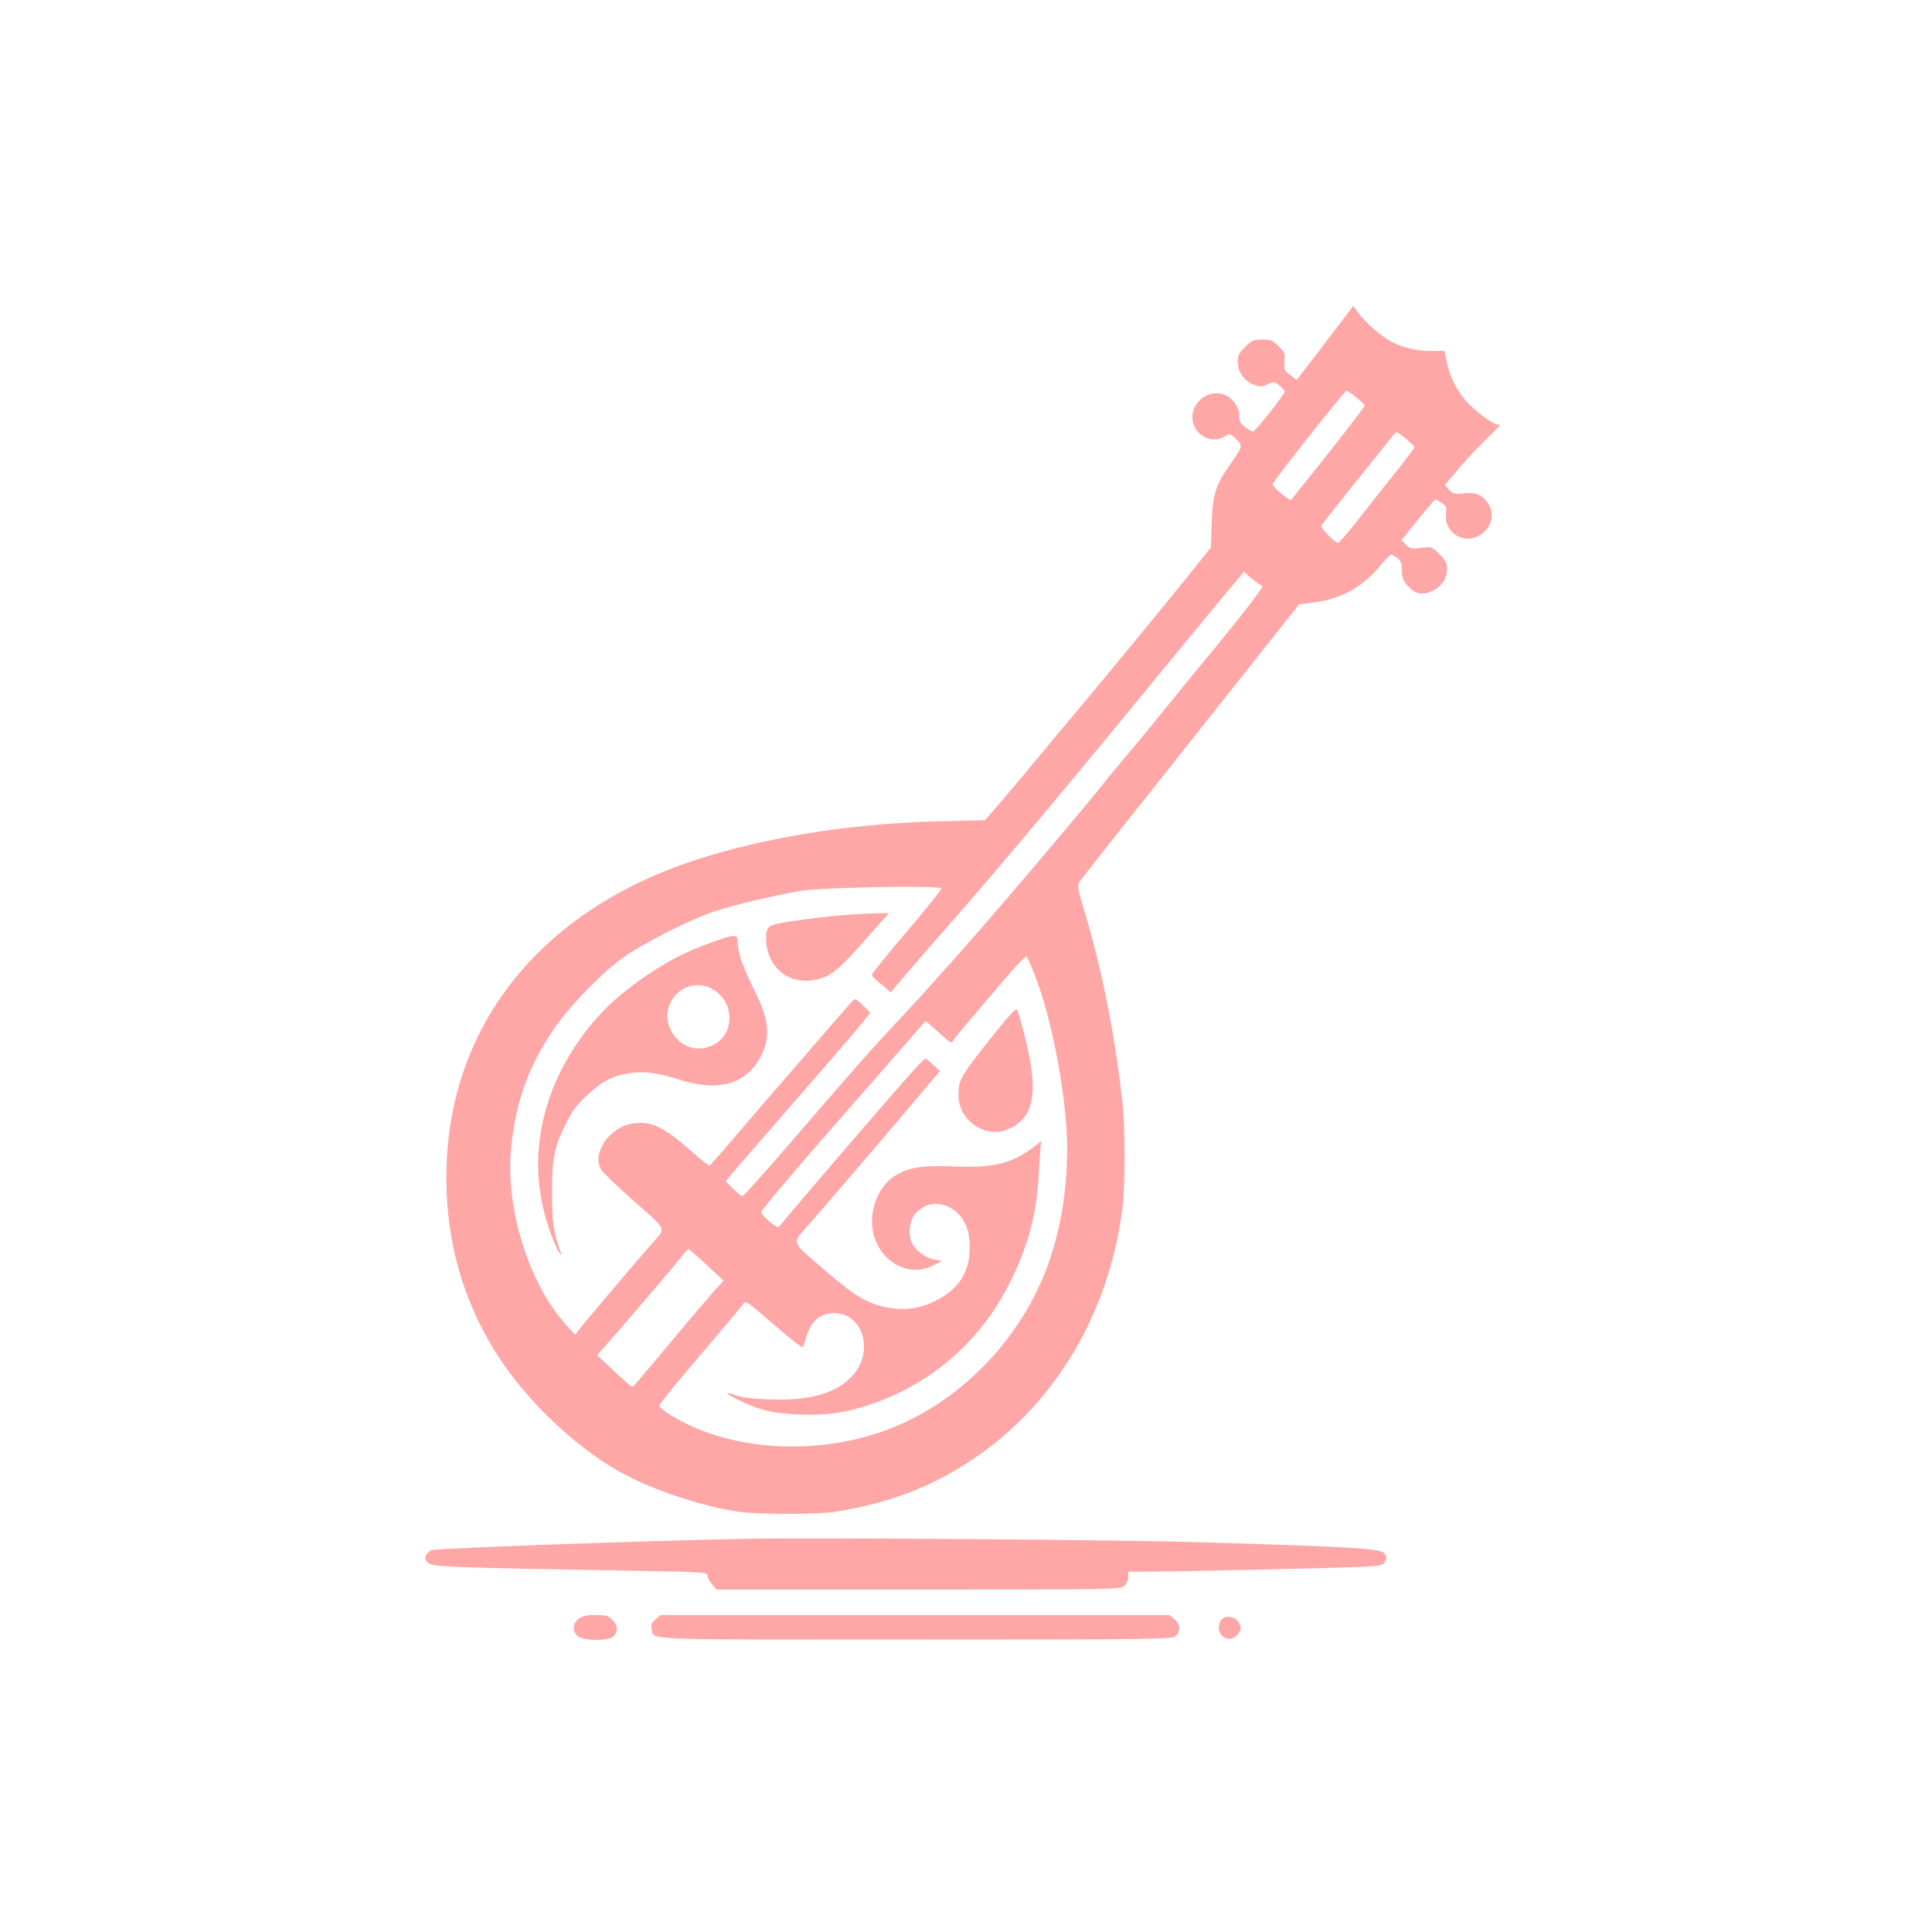 <?xml version="1.0" standalone="no"?>
<!DOCTYPE svg PUBLIC "-//W3C//DTD SVG 20010904//EN"
 "http://www.w3.org/TR/2001/REC-SVG-20010904/DTD/svg10.dtd">
<svg version="1.0" xmlns="http://www.w3.org/2000/svg"
 width="1024pt" height="1024pt" viewBox="0 0 1024 1024"
 preserveAspectRatio="xMidYMid meet">

<g transform="translate(0,1024) scale(0.1,-0.1)"
fill="#ffa6a6" stroke="none">
<path d="M7039 8443 c-74 -97 -141 -185 -150 -196 l-17 -21 -33 26 c-32 23
-34 29 -31 72 4 42 1 49 -31 81 -31 31 -41 35 -87 35 -47 0 -56 -4 -91 -39
-32 -32 -39 -46 -39 -78 0 -55 35 -104 86 -122 36 -13 44 -12 73 2 32 16 34
16 62 -6 15 -12 28 -27 28 -33 1 -13 -153 -207 -167 -212 -5 -1 -24 10 -43 25
-27 22 -33 34 -31 58 4 42 -34 96 -81 114 -76 29 -167 -35 -167 -119 0 -91 95
-148 171 -103 29 17 29 17 61 -14 37 -37 36 -38 -36 -141 -72 -101 -89 -156
-94 -306 l-4 -128 -122 -152 c-141 -175 -407 -498 -580 -705 -67 -79 -168
-201 -225 -270 -57 -69 -141 -169 -187 -222 l-83 -96 -243 -6 c-563 -13 -1128
-121 -1513 -289 -749 -327 -1149 -964 -1094 -1739 20 -286 110 -559 264 -799
165 -259 446 -519 695 -645 161 -82 399 -159 575 -186 106 -17 439 -17 535 0
290 50 503 133 721 280 435 293 720 776 789 1334 14 112 14 423 0 547 -39 359
-112 725 -202 1019 -33 109 -39 137 -29 153 6 10 82 107 168 216 184 231 369
465 733 924 l265 334 80 11 c150 21 260 83 356 201 23 28 47 52 53 52 6 -1 21
-9 34 -19 17 -15 22 -30 22 -65 0 -36 6 -52 30 -80 41 -46 78 -53 133 -27 50
24 77 65 77 116 0 30 -8 45 -40 77 -40 40 -41 41 -98 34 -53 -6 -60 -4 -81 18
l-22 24 87 108 c48 60 90 108 93 107 3 0 18 -9 33 -19 24 -16 26 -23 22 -59
-10 -81 69 -149 146 -126 84 25 123 115 78 181 -34 49 -62 62 -129 55 -49 -5
-57 -3 -78 19 l-23 25 70 83 c38 46 104 116 146 157 42 40 76 75 76 77 0 2 -6
4 -12 4 -21 0 -99 56 -150 106 -58 57 -102 140 -119 222 l-13 62 -71 0 c-85 0
-159 19 -222 56 -56 33 -126 95 -163 146 l-27 37 -134 -176z m149 -309 c26
-20 46 -40 45 -45 -3 -10 -179 -237 -302 -389 -47 -58 -86 -107 -87 -109 -7
-9 -99 67 -99 82 0 14 381 495 393 497 2 0 24 -16 50 -36z m264 -220 c23 -20
44 -39 45 -43 2 -3 -48 -69 -110 -147 -61 -77 -152 -191 -200 -253 -48 -62
-92 -111 -96 -109 -23 8 -92 81 -88 91 3 7 76 100 162 207 87 107 174 216 194
242 20 26 39 47 43 47 3 1 26 -15 50 -35z m-770 -774 c4 0 8 -5 8 -11 0 -11
-174 -233 -305 -389 -39 -47 -129 -157 -200 -245 -71 -88 -165 -203 -210 -255
-44 -52 -108 -129 -140 -170 -60 -76 -267 -322 -495 -589 -188 -220 -409 -468
-561 -631 -158 -168 -227 -246 -577 -652 -141 -164 -261 -298 -267 -298 -6 0
-28 18 -50 40 l-38 39 35 43 c20 24 163 189 319 368 156 179 313 360 348 403
l64 79 -38 38 c-21 22 -42 37 -47 33 -6 -3 -64 -69 -131 -147 -67 -78 -192
-222 -277 -320 -85 -98 -199 -231 -254 -295 -54 -64 -102 -117 -105 -119 -4
-1 -43 29 -87 68 -154 137 -222 170 -320 155 -125 -18 -222 -162 -166 -247 9
-14 80 -82 157 -151 201 -178 189 -149 102 -248 -122 -140 -363 -425 -381
-450 l-17 -24 -44 48 c-204 222 -330 631 -295 953 25 237 91 420 221 613 75
114 245 292 358 376 100 75 363 210 497 254 96 33 301 81 449 108 116 20 755
32 755 14 0 -7 -82 -109 -182 -227 -101 -118 -184 -221 -186 -228 -2 -7 13
-25 32 -39 19 -15 42 -34 51 -43 9 -9 17 -15 18 -13 7 13 142 169 348 404 256
293 624 733 1156 1383 100 122 224 271 274 332 l92 109 40 -34 c22 -19 44 -35
49 -35z m-1198 -2067 c77 -194 146 -521 167 -793 21 -276 -23 -568 -118 -800
-163 -394 -497 -710 -882 -836 -371 -121 -798 -85 -1091 92 -36 22 -65 45 -65
52 0 12 72 100 303 371 68 80 131 155 139 167 14 23 16 22 159 -102 137 -118
164 -137 164 -114 0 5 9 34 21 65 26 71 72 105 140 105 157 0 215 -210 92
-337 -88 -90 -222 -128 -433 -120 -90 3 -150 10 -179 21 -71 26 -59 11 21 -28
108 -52 178 -68 318 -73 145 -6 249 10 388 58 318 111 576 340 726 644 98 198
141 361 152 580 3 55 7 115 9 133 l4 33 -48 -36 c-117 -85 -206 -106 -427 -97
-156 5 -222 -5 -291 -44 -85 -49 -139 -160 -130 -270 14 -176 183 -285 326
-210 l44 23 -41 7 c-48 7 -103 51 -122 96 -18 43 -7 116 21 147 50 53 107 66
170 39 77 -33 119 -108 119 -214 0 -134 -57 -224 -180 -286 -83 -41 -153 -52
-245 -38 -108 17 -177 57 -331 189 -202 175 -192 143 -86 265 111 127 487 567
600 702 l84 99 -37 34 c-20 18 -38 33 -40 33 -7 0 -103 -105 -241 -266 -209
-241 -528 -615 -536 -627 -7 -12 -93 61 -93 79 0 11 213 262 460 543 61 68
159 181 219 250 60 69 128 147 151 173 l42 47 68 -61 c60 -55 68 -60 77 -44 6
10 43 57 84 104 41 48 125 147 186 219 62 73 115 129 119 125 3 -4 23 -48 43
-99z m-1739 -1537 l90 -84 -36 -39 c-32 -34 -288 -338 -398 -470 -23 -29 -46
-53 -51 -53 -4 0 -47 38 -96 84 l-89 83 90 103 c119 135 342 398 368 433 11
15 23 27 26 27 3 0 47 -38 96 -84z"/>
<path d="M4450 5388 c-58 -5 -163 -17 -234 -28 -145 -20 -156 -27 -156 -93 0
-139 104 -238 235 -224 94 10 141 44 285 209 l131 148 -78 -1 c-43 -1 -125 -6
-183 -11z"/>
<path d="M3772 5245 c-129 -47 -203 -83 -307 -150 -114 -73 -217 -157 -285
-232 -299 -326 -401 -743 -274 -1123 19 -58 44 -118 55 -135 12 -16 18 -21 14
-10 -41 112 -48 153 -49 315 -1 190 10 245 74 376 30 62 56 96 108 146 80 75
135 105 223 119 81 13 148 5 268 -33 216 -69 366 -22 440 137 46 100 35 188
-45 345 -56 112 -84 193 -84 247 0 43 -16 43 -138 -2z m24 -260 c103 -79 91
-237 -23 -287 -172 -76 -319 150 -181 279 55 52 142 55 204 8z"/>
<path d="M5289 4784 c-199 -248 -209 -264 -209 -348 0 -134 141 -232 261 -182
143 60 167 197 88 503 -16 63 -33 122 -37 130 -6 11 -32 -15 -103 -103z"/>
<path d="M3950 2084 c-556 -11 -1628 -50 -1663 -60 -9 -3 -22 -15 -28 -26 -9
-17 -7 -24 10 -41 22 -22 112 -26 1134 -43 327 -6 347 -7 347 -25 0 -10 11
-31 24 -46 l24 -28 1070 0 c1038 0 1071 1 1091 19 12 11 21 31 21 48 l0 28 83
0 c176 0 1067 20 1165 26 97 6 104 8 114 30 10 21 8 28 -8 44 -23 23 -192 32
-944 55 -445 14 -2074 26 -2440 19z"/>
<path d="M3066 1659 c-31 -25 -34 -61 -6 -89 28 -28 168 -29 193 -2 24 26 21
59 -8 87 -21 21 -33 25 -88 25 -50 0 -70 -5 -91 -21z"/>
<path d="M3474 1657 c-21 -19 -26 -29 -20 -50 15 -61 -94 -57 1394 -57 1213 0
1360 2 1380 16 31 22 29 67 -4 93 l-27 21 -1348 0 -1348 0 -27 -23z"/>
<path d="M6471 1651 c-19 -34 -13 -69 14 -87 29 -19 60 -11 81 21 13 21 14 28
2 52 -17 37 -80 46 -97 14z"/>
</g>
</svg>
